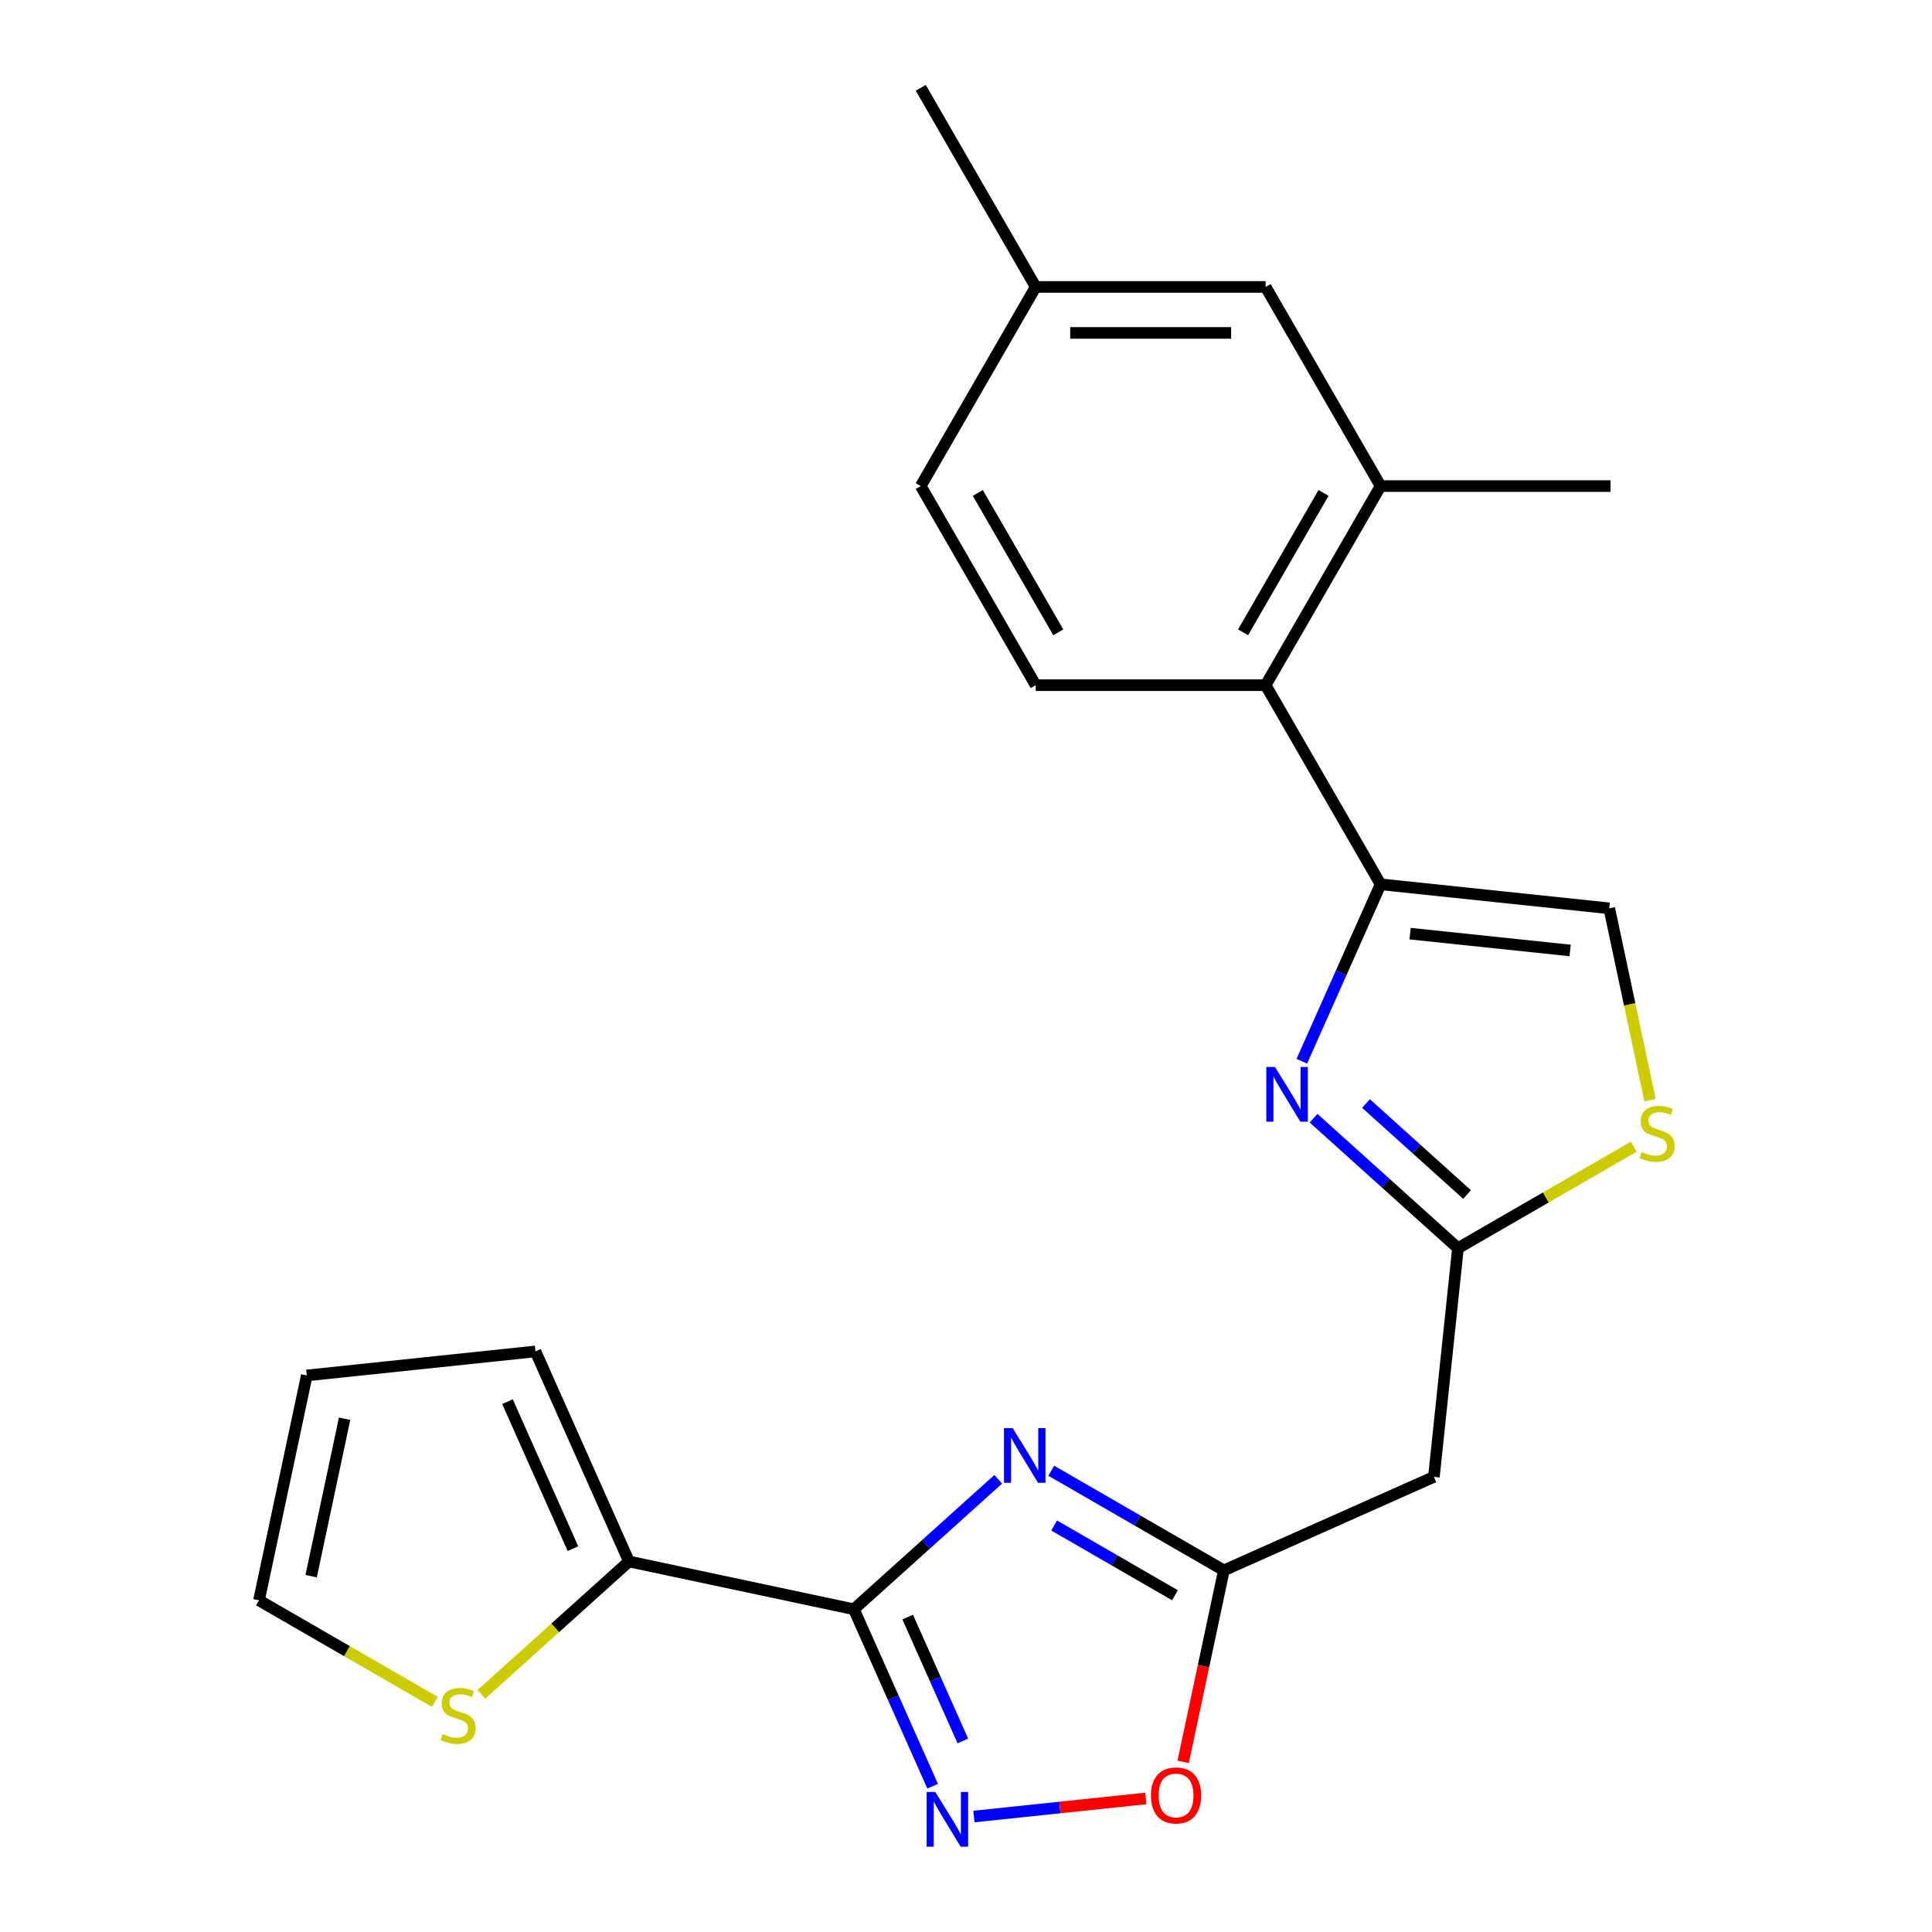 <?xml version='1.0' encoding='iso-8859-1'?>
<svg version='1.1' baseProfile='full'
              xmlns='http://www.w3.org/2000/svg'
                      xmlns:rdkit='http://www.rdkit.org/xml'
                      xmlns:xlink='http://www.w3.org/1999/xlink'
                  xml:space='preserve'
width='1000px' height='1000px' viewBox='0 0 1000 1000'>
<!-- END OF HEADER -->
<rect style='opacity:1.0;fill:#FFFFFF;stroke:none' width='1000' height='1000' x='0' y='0'> </rect>
<path class='bond-0' d='M 441.965,832.955 L 479.328,799.314' style='fill:none;fill-rule:evenodd;stroke:#000000;stroke-width:6px;stroke-linecap:butt;stroke-linejoin:miter;stroke-opacity:1' />
<path class='bond-0' d='M 479.328,799.314 L 516.691,765.672' style='fill:none;fill-rule:evenodd;stroke:#0000FF;stroke-width:6px;stroke-linecap:butt;stroke-linejoin:miter;stroke-opacity:1' />
<path class='bond-3' d='M 441.965,832.955 L 462.354,878.748' style='fill:none;fill-rule:evenodd;stroke:#000000;stroke-width:6px;stroke-linecap:butt;stroke-linejoin:miter;stroke-opacity:1' />
<path class='bond-3' d='M 462.354,878.748 L 482.742,924.54' style='fill:none;fill-rule:evenodd;stroke:#0000FF;stroke-width:6px;stroke-linecap:butt;stroke-linejoin:miter;stroke-opacity:1' />
<path class='bond-3' d='M 469.826,837.012 L 484.097,869.067' style='fill:none;fill-rule:evenodd;stroke:#000000;stroke-width:6px;stroke-linecap:butt;stroke-linejoin:miter;stroke-opacity:1' />
<path class='bond-3' d='M 484.097,869.067 L 498.369,901.121' style='fill:none;fill-rule:evenodd;stroke:#0000FF;stroke-width:6px;stroke-linecap:butt;stroke-linejoin:miter;stroke-opacity:1' />
<path class='bond-6' d='M 441.965,832.955 L 325.557,808.212' style='fill:none;fill-rule:evenodd;stroke:#000000;stroke-width:6px;stroke-linecap:butt;stroke-linejoin:miter;stroke-opacity:1' />
<path class='bond-4' d='M 544.121,761.241 L 588.796,787.034' style='fill:none;fill-rule:evenodd;stroke:#0000FF;stroke-width:6px;stroke-linecap:butt;stroke-linejoin:miter;stroke-opacity:1' />
<path class='bond-4' d='M 588.796,787.034 L 633.471,812.827' style='fill:none;fill-rule:evenodd;stroke:#000000;stroke-width:6px;stroke-linecap:butt;stroke-linejoin:miter;stroke-opacity:1' />
<path class='bond-4' d='M 545.623,789.592 L 576.895,807.647' style='fill:none;fill-rule:evenodd;stroke:#0000FF;stroke-width:6px;stroke-linecap:butt;stroke-linejoin:miter;stroke-opacity:1' />
<path class='bond-4' d='M 576.895,807.647 L 608.168,825.702' style='fill:none;fill-rule:evenodd;stroke:#000000;stroke-width:6px;stroke-linecap:butt;stroke-linejoin:miter;stroke-opacity:1' />
<path class='bond-1' d='M 679.905,578.782 L 717.268,612.424' style='fill:none;fill-rule:evenodd;stroke:#0000FF;stroke-width:6px;stroke-linecap:butt;stroke-linejoin:miter;stroke-opacity:1' />
<path class='bond-1' d='M 717.268,612.424 L 754.631,646.065' style='fill:none;fill-rule:evenodd;stroke:#000000;stroke-width:6px;stroke-linecap:butt;stroke-linejoin:miter;stroke-opacity:1' />
<path class='bond-1' d='M 707.04,571.186 L 733.194,594.736' style='fill:none;fill-rule:evenodd;stroke:#0000FF;stroke-width:6px;stroke-linecap:butt;stroke-linejoin:miter;stroke-opacity:1' />
<path class='bond-1' d='M 733.194,594.736 L 759.348,618.285' style='fill:none;fill-rule:evenodd;stroke:#000000;stroke-width:6px;stroke-linecap:butt;stroke-linejoin:miter;stroke-opacity:1' />
<path class='bond-2' d='M 673.819,549.298 L 694.207,503.505' style='fill:none;fill-rule:evenodd;stroke:#0000FF;stroke-width:6px;stroke-linecap:butt;stroke-linejoin:miter;stroke-opacity:1' />
<path class='bond-2' d='M 694.207,503.505 L 714.595,457.713' style='fill:none;fill-rule:evenodd;stroke:#000000;stroke-width:6px;stroke-linecap:butt;stroke-linejoin:miter;stroke-opacity:1' />
<path class='bond-7' d='M 714.595,457.713 L 655.091,354.648' style='fill:none;fill-rule:evenodd;stroke:#000000;stroke-width:6px;stroke-linecap:butt;stroke-linejoin:miter;stroke-opacity:1' />
<path class='bond-25' d='M 714.595,457.713 L 832.952,470.153' style='fill:none;fill-rule:evenodd;stroke:#000000;stroke-width:6px;stroke-linecap:butt;stroke-linejoin:miter;stroke-opacity:1' />
<path class='bond-25' d='M 729.861,483.25 L 812.71,491.958' style='fill:none;fill-rule:evenodd;stroke:#000000;stroke-width:6px;stroke-linecap:butt;stroke-linejoin:miter;stroke-opacity:1' />
<path class='bond-8' d='M 504.086,940.234 L 548.591,935.556' style='fill:none;fill-rule:evenodd;stroke:#0000FF;stroke-width:6px;stroke-linecap:butt;stroke-linejoin:miter;stroke-opacity:1' />
<path class='bond-8' d='M 548.591,935.556 L 593.097,930.878' style='fill:none;fill-rule:evenodd;stroke:#FF0000;stroke-width:6px;stroke-linecap:butt;stroke-linejoin:miter;stroke-opacity:1' />
<path class='bond-11' d='M 633.471,812.827 L 742.191,764.422' style='fill:none;fill-rule:evenodd;stroke:#000000;stroke-width:6px;stroke-linecap:butt;stroke-linejoin:miter;stroke-opacity:1' />
<path class='bond-23' d='M 633.471,812.827 L 622.937,862.384' style='fill:none;fill-rule:evenodd;stroke:#000000;stroke-width:6px;stroke-linecap:butt;stroke-linejoin:miter;stroke-opacity:1' />
<path class='bond-23' d='M 622.937,862.384 L 612.404,911.94' style='fill:none;fill-rule:evenodd;stroke:#FF0000;stroke-width:6px;stroke-linecap:butt;stroke-linejoin:miter;stroke-opacity:1' />
<path class='bond-5' d='M 754.631,646.065 L 742.191,764.422' style='fill:none;fill-rule:evenodd;stroke:#000000;stroke-width:6px;stroke-linecap:butt;stroke-linejoin:miter;stroke-opacity:1' />
<path class='bond-9' d='M 754.631,646.065 L 800.135,619.793' style='fill:none;fill-rule:evenodd;stroke:#000000;stroke-width:6px;stroke-linecap:butt;stroke-linejoin:miter;stroke-opacity:1' />
<path class='bond-9' d='M 800.135,619.793 L 845.64,593.521' style='fill:none;fill-rule:evenodd;stroke:#CCCC00;stroke-width:6px;stroke-linecap:butt;stroke-linejoin:miter;stroke-opacity:1' />
<path class='bond-13' d='M 325.557,808.212 L 287.365,842.601' style='fill:none;fill-rule:evenodd;stroke:#000000;stroke-width:6px;stroke-linecap:butt;stroke-linejoin:miter;stroke-opacity:1' />
<path class='bond-13' d='M 287.365,842.601 L 249.172,876.99' style='fill:none;fill-rule:evenodd;stroke:#CCCC00;stroke-width:6px;stroke-linecap:butt;stroke-linejoin:miter;stroke-opacity:1' />
<path class='bond-15' d='M 325.557,808.212 L 277.152,699.492' style='fill:none;fill-rule:evenodd;stroke:#000000;stroke-width:6px;stroke-linecap:butt;stroke-linejoin:miter;stroke-opacity:1' />
<path class='bond-15' d='M 296.553,801.585 L 262.669,725.481' style='fill:none;fill-rule:evenodd;stroke:#000000;stroke-width:6px;stroke-linecap:butt;stroke-linejoin:miter;stroke-opacity:1' />
<path class='bond-12' d='M 655.091,354.648 L 714.595,251.584' style='fill:none;fill-rule:evenodd;stroke:#000000;stroke-width:6px;stroke-linecap:butt;stroke-linejoin:miter;stroke-opacity:1' />
<path class='bond-12' d='M 643.403,327.288 L 685.056,255.143' style='fill:none;fill-rule:evenodd;stroke:#000000;stroke-width:6px;stroke-linecap:butt;stroke-linejoin:miter;stroke-opacity:1' />
<path class='bond-14' d='M 655.091,354.648 L 536.082,354.648' style='fill:none;fill-rule:evenodd;stroke:#000000;stroke-width:6px;stroke-linecap:butt;stroke-linejoin:miter;stroke-opacity:1' />
<path class='bond-10' d='M 854.061,569.466 L 843.507,519.809' style='fill:none;fill-rule:evenodd;stroke:#CCCC00;stroke-width:6px;stroke-linecap:butt;stroke-linejoin:miter;stroke-opacity:1' />
<path class='bond-10' d='M 843.507,519.809 L 832.952,470.153' style='fill:none;fill-rule:evenodd;stroke:#000000;stroke-width:6px;stroke-linecap:butt;stroke-linejoin:miter;stroke-opacity:1' />
<path class='bond-16' d='M 714.595,251.584 L 655.091,148.519' style='fill:none;fill-rule:evenodd;stroke:#000000;stroke-width:6px;stroke-linecap:butt;stroke-linejoin:miter;stroke-opacity:1' />
<path class='bond-21' d='M 714.595,251.584 L 833.604,251.584' style='fill:none;fill-rule:evenodd;stroke:#000000;stroke-width:6px;stroke-linecap:butt;stroke-linejoin:miter;stroke-opacity:1' />
<path class='bond-17' d='M 225.061,880.884 L 179.557,854.612' style='fill:none;fill-rule:evenodd;stroke:#CCCC00;stroke-width:6px;stroke-linecap:butt;stroke-linejoin:miter;stroke-opacity:1' />
<path class='bond-17' d='M 179.557,854.612 L 134.052,828.34' style='fill:none;fill-rule:evenodd;stroke:#000000;stroke-width:6px;stroke-linecap:butt;stroke-linejoin:miter;stroke-opacity:1' />
<path class='bond-19' d='M 536.082,354.648 L 476.577,251.584' style='fill:none;fill-rule:evenodd;stroke:#000000;stroke-width:6px;stroke-linecap:butt;stroke-linejoin:miter;stroke-opacity:1' />
<path class='bond-19' d='M 547.769,327.288 L 506.116,255.143' style='fill:none;fill-rule:evenodd;stroke:#000000;stroke-width:6px;stroke-linecap:butt;stroke-linejoin:miter;stroke-opacity:1' />
<path class='bond-18' d='M 277.152,699.492 L 158.795,711.932' style='fill:none;fill-rule:evenodd;stroke:#000000;stroke-width:6px;stroke-linecap:butt;stroke-linejoin:miter;stroke-opacity:1' />
<path class='bond-26' d='M 655.091,148.519 L 536.082,148.519' style='fill:none;fill-rule:evenodd;stroke:#000000;stroke-width:6px;stroke-linecap:butt;stroke-linejoin:miter;stroke-opacity:1' />
<path class='bond-26' d='M 637.239,172.321 L 553.933,172.321' style='fill:none;fill-rule:evenodd;stroke:#000000;stroke-width:6px;stroke-linecap:butt;stroke-linejoin:miter;stroke-opacity:1' />
<path class='bond-24' d='M 134.052,828.34 L 158.795,711.932' style='fill:none;fill-rule:evenodd;stroke:#000000;stroke-width:6px;stroke-linecap:butt;stroke-linejoin:miter;stroke-opacity:1' />
<path class='bond-24' d='M 161.045,815.828 L 178.365,734.342' style='fill:none;fill-rule:evenodd;stroke:#000000;stroke-width:6px;stroke-linecap:butt;stroke-linejoin:miter;stroke-opacity:1' />
<path class='bond-20' d='M 476.577,251.584 L 536.082,148.519' style='fill:none;fill-rule:evenodd;stroke:#000000;stroke-width:6px;stroke-linecap:butt;stroke-linejoin:miter;stroke-opacity:1' />
<path class='bond-22' d='M 536.082,148.519 L 476.577,45.455' style='fill:none;fill-rule:evenodd;stroke:#000000;stroke-width:6px;stroke-linecap:butt;stroke-linejoin:miter;stroke-opacity:1' />
<path  class='atom-1' d='M 524.146 739.163
L 533.426 754.163
Q 534.346 755.643, 535.826 758.323
Q 537.306 761.003, 537.386 761.163
L 537.386 739.163
L 541.146 739.163
L 541.146 767.483
L 537.266 767.483
L 527.306 751.083
Q 526.146 749.163, 524.906 746.963
Q 523.706 744.763, 523.346 744.083
L 523.346 767.483
L 519.666 767.483
L 519.666 739.163
L 524.146 739.163
' fill='#0000FF'/>
<path  class='atom-2' d='M 659.93 552.273
L 669.21 567.273
Q 670.13 568.753, 671.61 571.433
Q 673.09 574.113, 673.17 574.273
L 673.17 552.273
L 676.93 552.273
L 676.93 580.593
L 673.05 580.593
L 663.09 564.193
Q 661.93 562.273, 660.69 560.073
Q 659.49 557.873, 659.13 557.193
L 659.13 580.593
L 655.45 580.593
L 655.45 552.273
L 659.93 552.273
' fill='#0000FF'/>
<path  class='atom-4' d='M 484.111 927.515
L 493.391 942.515
Q 494.311 943.995, 495.791 946.675
Q 497.271 949.355, 497.351 949.515
L 497.351 927.515
L 501.111 927.515
L 501.111 955.835
L 497.231 955.835
L 487.271 939.435
Q 486.111 937.515, 484.871 935.315
Q 483.671 933.115, 483.311 932.435
L 483.311 955.835
L 479.631 955.835
L 479.631 927.515
L 484.111 927.515
' fill='#0000FF'/>
<path  class='atom-9' d='M 595.727 929.315
Q 595.727 922.515, 599.087 918.715
Q 602.447 914.915, 608.727 914.915
Q 615.007 914.915, 618.367 918.715
Q 621.727 922.515, 621.727 929.315
Q 621.727 936.195, 618.327 940.115
Q 614.927 943.995, 608.727 943.995
Q 602.487 943.995, 599.087 940.115
Q 595.727 936.235, 595.727 929.315
M 608.727 940.795
Q 613.047 940.795, 615.367 937.915
Q 617.727 934.995, 617.727 929.315
Q 617.727 923.755, 615.367 920.955
Q 613.047 918.115, 608.727 918.115
Q 604.407 918.115, 602.047 920.915
Q 599.727 923.715, 599.727 929.315
Q 599.727 935.035, 602.047 937.915
Q 604.407 940.795, 608.727 940.795
' fill='#FF0000'/>
<path  class='atom-10' d='M 849.695 596.281
Q 850.015 596.401, 851.335 596.961
Q 852.655 597.521, 854.095 597.881
Q 855.575 598.201, 857.015 598.201
Q 859.695 598.201, 861.255 596.921
Q 862.815 595.601, 862.815 593.321
Q 862.815 591.761, 862.015 590.801
Q 861.255 589.841, 860.055 589.321
Q 858.855 588.801, 856.855 588.201
Q 854.335 587.441, 852.815 586.721
Q 851.335 586.001, 850.255 584.481
Q 849.215 582.961, 849.215 580.401
Q 849.215 576.841, 851.615 574.641
Q 854.055 572.441, 858.855 572.441
Q 862.135 572.441, 865.855 574.001
L 864.935 577.081
Q 861.535 575.681, 858.975 575.681
Q 856.215 575.681, 854.695 576.841
Q 853.175 577.961, 853.215 579.921
Q 853.215 581.441, 853.975 582.361
Q 854.775 583.281, 855.895 583.801
Q 857.055 584.321, 858.975 584.921
Q 861.535 585.721, 863.055 586.521
Q 864.575 587.321, 865.655 588.961
Q 866.775 590.561, 866.775 593.321
Q 866.775 597.241, 864.135 599.361
Q 861.535 601.441, 857.175 601.441
Q 854.655 601.441, 852.735 600.881
Q 850.855 600.361, 848.615 599.441
L 849.695 596.281
' fill='#CCCC00'/>
<path  class='atom-14' d='M 229.117 897.564
Q 229.437 897.684, 230.757 898.244
Q 232.077 898.804, 233.517 899.164
Q 234.997 899.484, 236.437 899.484
Q 239.117 899.484, 240.677 898.204
Q 242.237 896.884, 242.237 894.604
Q 242.237 893.044, 241.437 892.084
Q 240.677 891.124, 239.477 890.604
Q 238.277 890.084, 236.277 889.484
Q 233.757 888.724, 232.237 888.004
Q 230.757 887.284, 229.677 885.764
Q 228.637 884.244, 228.637 881.684
Q 228.637 878.124, 231.037 875.924
Q 233.477 873.724, 238.277 873.724
Q 241.557 873.724, 245.277 875.284
L 244.357 878.364
Q 240.957 876.964, 238.397 876.964
Q 235.637 876.964, 234.117 878.124
Q 232.597 879.244, 232.637 881.204
Q 232.637 882.724, 233.397 883.644
Q 234.197 884.564, 235.317 885.084
Q 236.477 885.604, 238.397 886.204
Q 240.957 887.004, 242.477 887.804
Q 243.997 888.604, 245.077 890.244
Q 246.197 891.844, 246.197 894.604
Q 246.197 898.524, 243.557 900.644
Q 240.957 902.724, 236.597 902.724
Q 234.077 902.724, 232.157 902.164
Q 230.277 901.644, 228.037 900.724
L 229.117 897.564
' fill='#CCCC00'/>
</svg>
